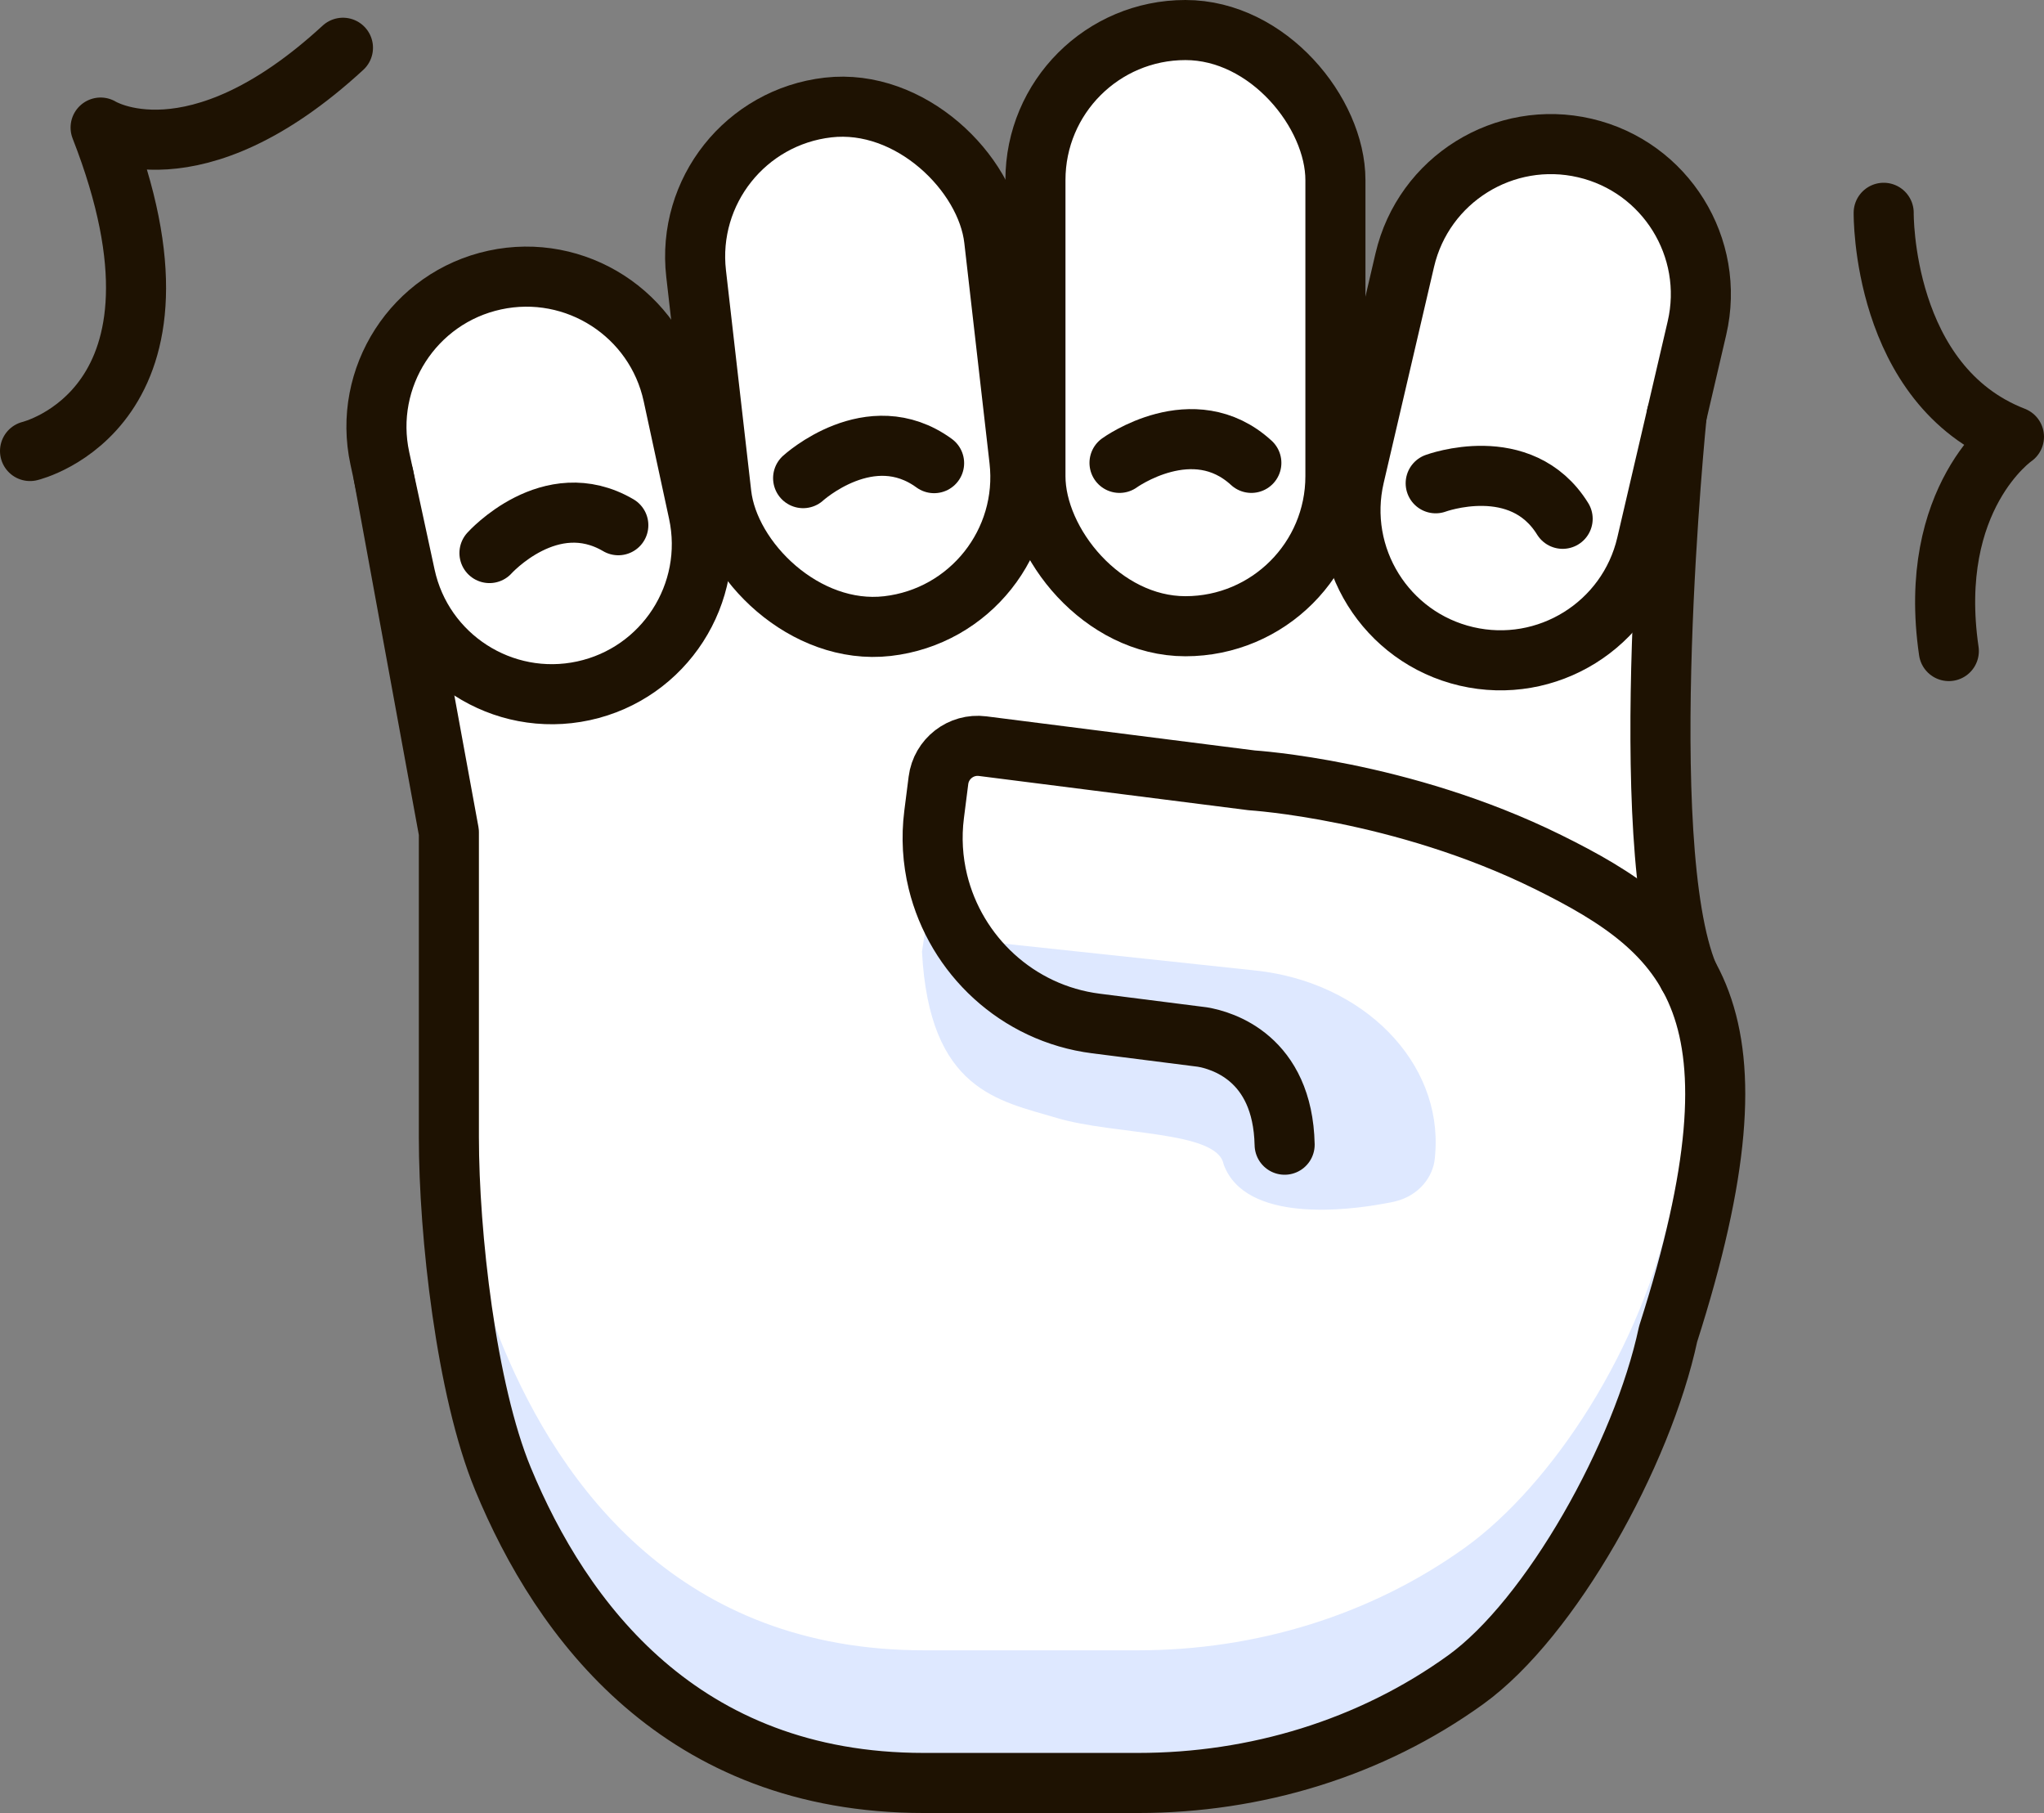 <svg viewBox="0 0 4134.33 3666.33" xmlns="http://www.w3.org/2000/svg" id="Layer_2"><rect x="0" y="0" width="4134.33" height="3666.33" fill="#808080" stroke="none"/><defs><style>.cls-1{fill:#fff;}.cls-2{fill:#dee8ff;}.cls-3{fill:none;stroke:#1e1202;stroke-linecap:round;stroke-linejoin:round;stroke-width:121.5px;}</style></defs><g id="Icons"><g id="claw_hand"><path d="m3466.73,2158.58c-.5-6.38-.71-13.09-1.4-19.26-.18-1.6-.14-3.25-.35-4.85-.03.44-.16.93-.21,1.37-7.53-64.6-25.88-117.11-51.38-162.75l1.54-.53-23.56-1133.02,41-175.91c37.87-162.5-64.11-326.45-226.6-364.32-162.5-37.87-326.45,64.09-364.32,226.6l-101.87,437.1c-3.31,14.2-4.23,28.33-5.45,42.47l-.96.24h-36.38c2.03-14.08,4.35-28.09,4.35-42.71V364.13c0-166.86-136.52-303.38-303.38-303.38h0c-166.86,0-303.38,136.52-303.38,303.38v598.88c0,14.62,2.32,28.63,4.34,42.71h-38.79c3.41-24.59,4.87-49.67,1.92-75.4l-51.01-445.9c-18.96-165.77-170.12-285.89-335.89-266.93-165.77,18.97-285.89,170.12-266.92,335.89l51.01,445.91c3.48,30.36,12.67,58.45,24.28,85.17l-64.6,12.53c-.2-20.01-1.67-40.17-6.05-60.46l-51.31-237.6c-35.21-163.1-197.48-267.73-360.57-232.51-163.1,35.22-267.73,197.48-232.5,360.58l7.62,35.32h0l132.06,720.71v352.25c0-1.14-.08-2.5-.08-3.64v268.62c0,194.41,34.81,510.32,109.02,690.28,59.87,144.54,151.18,299.32,289.62,417.45,136.42,116.6,318.63,197.59,561.94,197.59h433.71c117.79,0,234.64-17.4,346-51.85,112.76-34.73,219.93-86.92,316.76-156.65,171.42-124.13,362.83-444.63,423.92-746.75.46-2.26.89-4.2,1.35-6.45,57.27-190.31,81.28-336.43,78.25-450.74-.05-11.65-.83-23.16-1.68-34.57Zm-75.37-1319.03h0s0,0,0,0h0Z" class="cls-1"></path><path d="m2539.67,1962.63l-545.9-58.28-5.1-2.31-112.71-50.98-11.09,73.38c14.86,281.22,155.28,301.28,272.38,336.28,117.09,35,325.12,25.07,337.77,93.92,43.9,119.7,252.27,92.62,323.76,79.51,9.76-1.6,18.18-3.37,24.48-4.96,45.43-11.49,75.39-47.6,78.98-87.35.29-3.24.56-6.45.8-9.64,14.09-184.5-145.16-346.27-363.39-369.57Z" class="cls-2"></path><path d="m3388.81,2650.33c-61.08,302.12-252.49,622.62-423.92,746.75-192.44,138.58-425.59,208.2-662.69,208.2h-433.48c-490.61,0-732.97-327.73-851.84-614.75-74.22-179.96-109.02-495.87-109.02-690.28v-268.62c0,195.06,34.81,510.32,109.02,690.28,118.88,287.01,361.23,615.4,851.84,615.4h433.48c237.1,0,470.25-70.28,662.69-208.86,171.42-124.13,357.98-398.95,419.07-701.07,21.67-107.05,73.14-209.51,81.02-292.93,17.08,132.67-26.91,272.2-76.17,515.87Z" class="cls-2"></path><path transform="translate(-182.66 252.28) rotate(-12.19)" d="m1090.45,556.85h0c167.44,0,303.38,135.94,303.38,303.38v243.07c0,167.44-135.94,303.38-303.38,303.38h0c-167.44,0-303.38-135.94-303.38-303.38v-243.07c0-167.44,135.94-303.38,303.38-303.38Z" class="cls-3"></path><rect transform="translate(-73.08 202.01) rotate(-6.53)" ry="303.38" rx="303.38" height="1055.57" width="606.75" y="214.07" x="1431.53" class="cls-3"></rect><rect ry="303.38" rx="303.38" height="1205.64" width="606.75" y="60.75" x="2094.35" class="cls-3"></rect><path d="m1624.45,966.89s135.88-124.21,264.92-30.31" class="cls-3"></path><path d="m990.01,1118.41s122.97-137,260.64-56.28" class="cls-3"></path><path transform="translate(265.14 -679.21) rotate(13.12)" d="m3085.96,285.54h0c167.44,0,303.38,135.94,303.38,303.38v448.81c0,167.44-135.94,303.38-303.38,303.38h0c-167.44,0-303.38-135.94-303.38-303.38v-448.81c0-167.44,135.94-303.38,303.38-303.38Z" class="cls-3"></path><path d="m2903.93,977.3s172.69-63.79,256.79,71.84" class="cls-3"></path><path d="m2264.41,936.04s149.12-107.96,266.65,0" class="cls-3"></path><path d="m775.88,962.32l132.05,720.71v617.01c0,194.66,35,510.29,109.26,690.23,118.52,287.15,361.16,615.32,851.23,615.32h433.7c237.04,0,470.3-70.15,662.56-208.82,171.84-123.94,357.24-454.89,409.35-698.99,211.18-659.42,45.49-812.22-243.43-954.79-296.45-146.28-598.66-164.92-598.66-164.92l-323.69-41.12-220.72-28.04c-43.8-5.56-83.81,25.43-89.38,69.23l-8.77,69.02c-5.94,46.77-2.88,92.69,7.69,136.08,36.04,147.96,160.2,266.29,319.67,286.54l203.32,25.83,11.89,1.51c39.25,6.63,162.64,41.46,166.44,217.74" class="cls-3"></path><path d="m60.75,912.05s364.8-86.87,142.75-654.08c0,0,187.31,117.52,490.18-161.4" class="cls-3"></path><path d="m3391.36,839.53s-87.69,866.03,23.56,1133.03" class="cls-3"></path><path d="m3810.07,430.33s-4.75,348.81,263.5,452.94c0,0-177.21,121.54-131.75,433.32" class="cls-3"></path></g></g></svg>